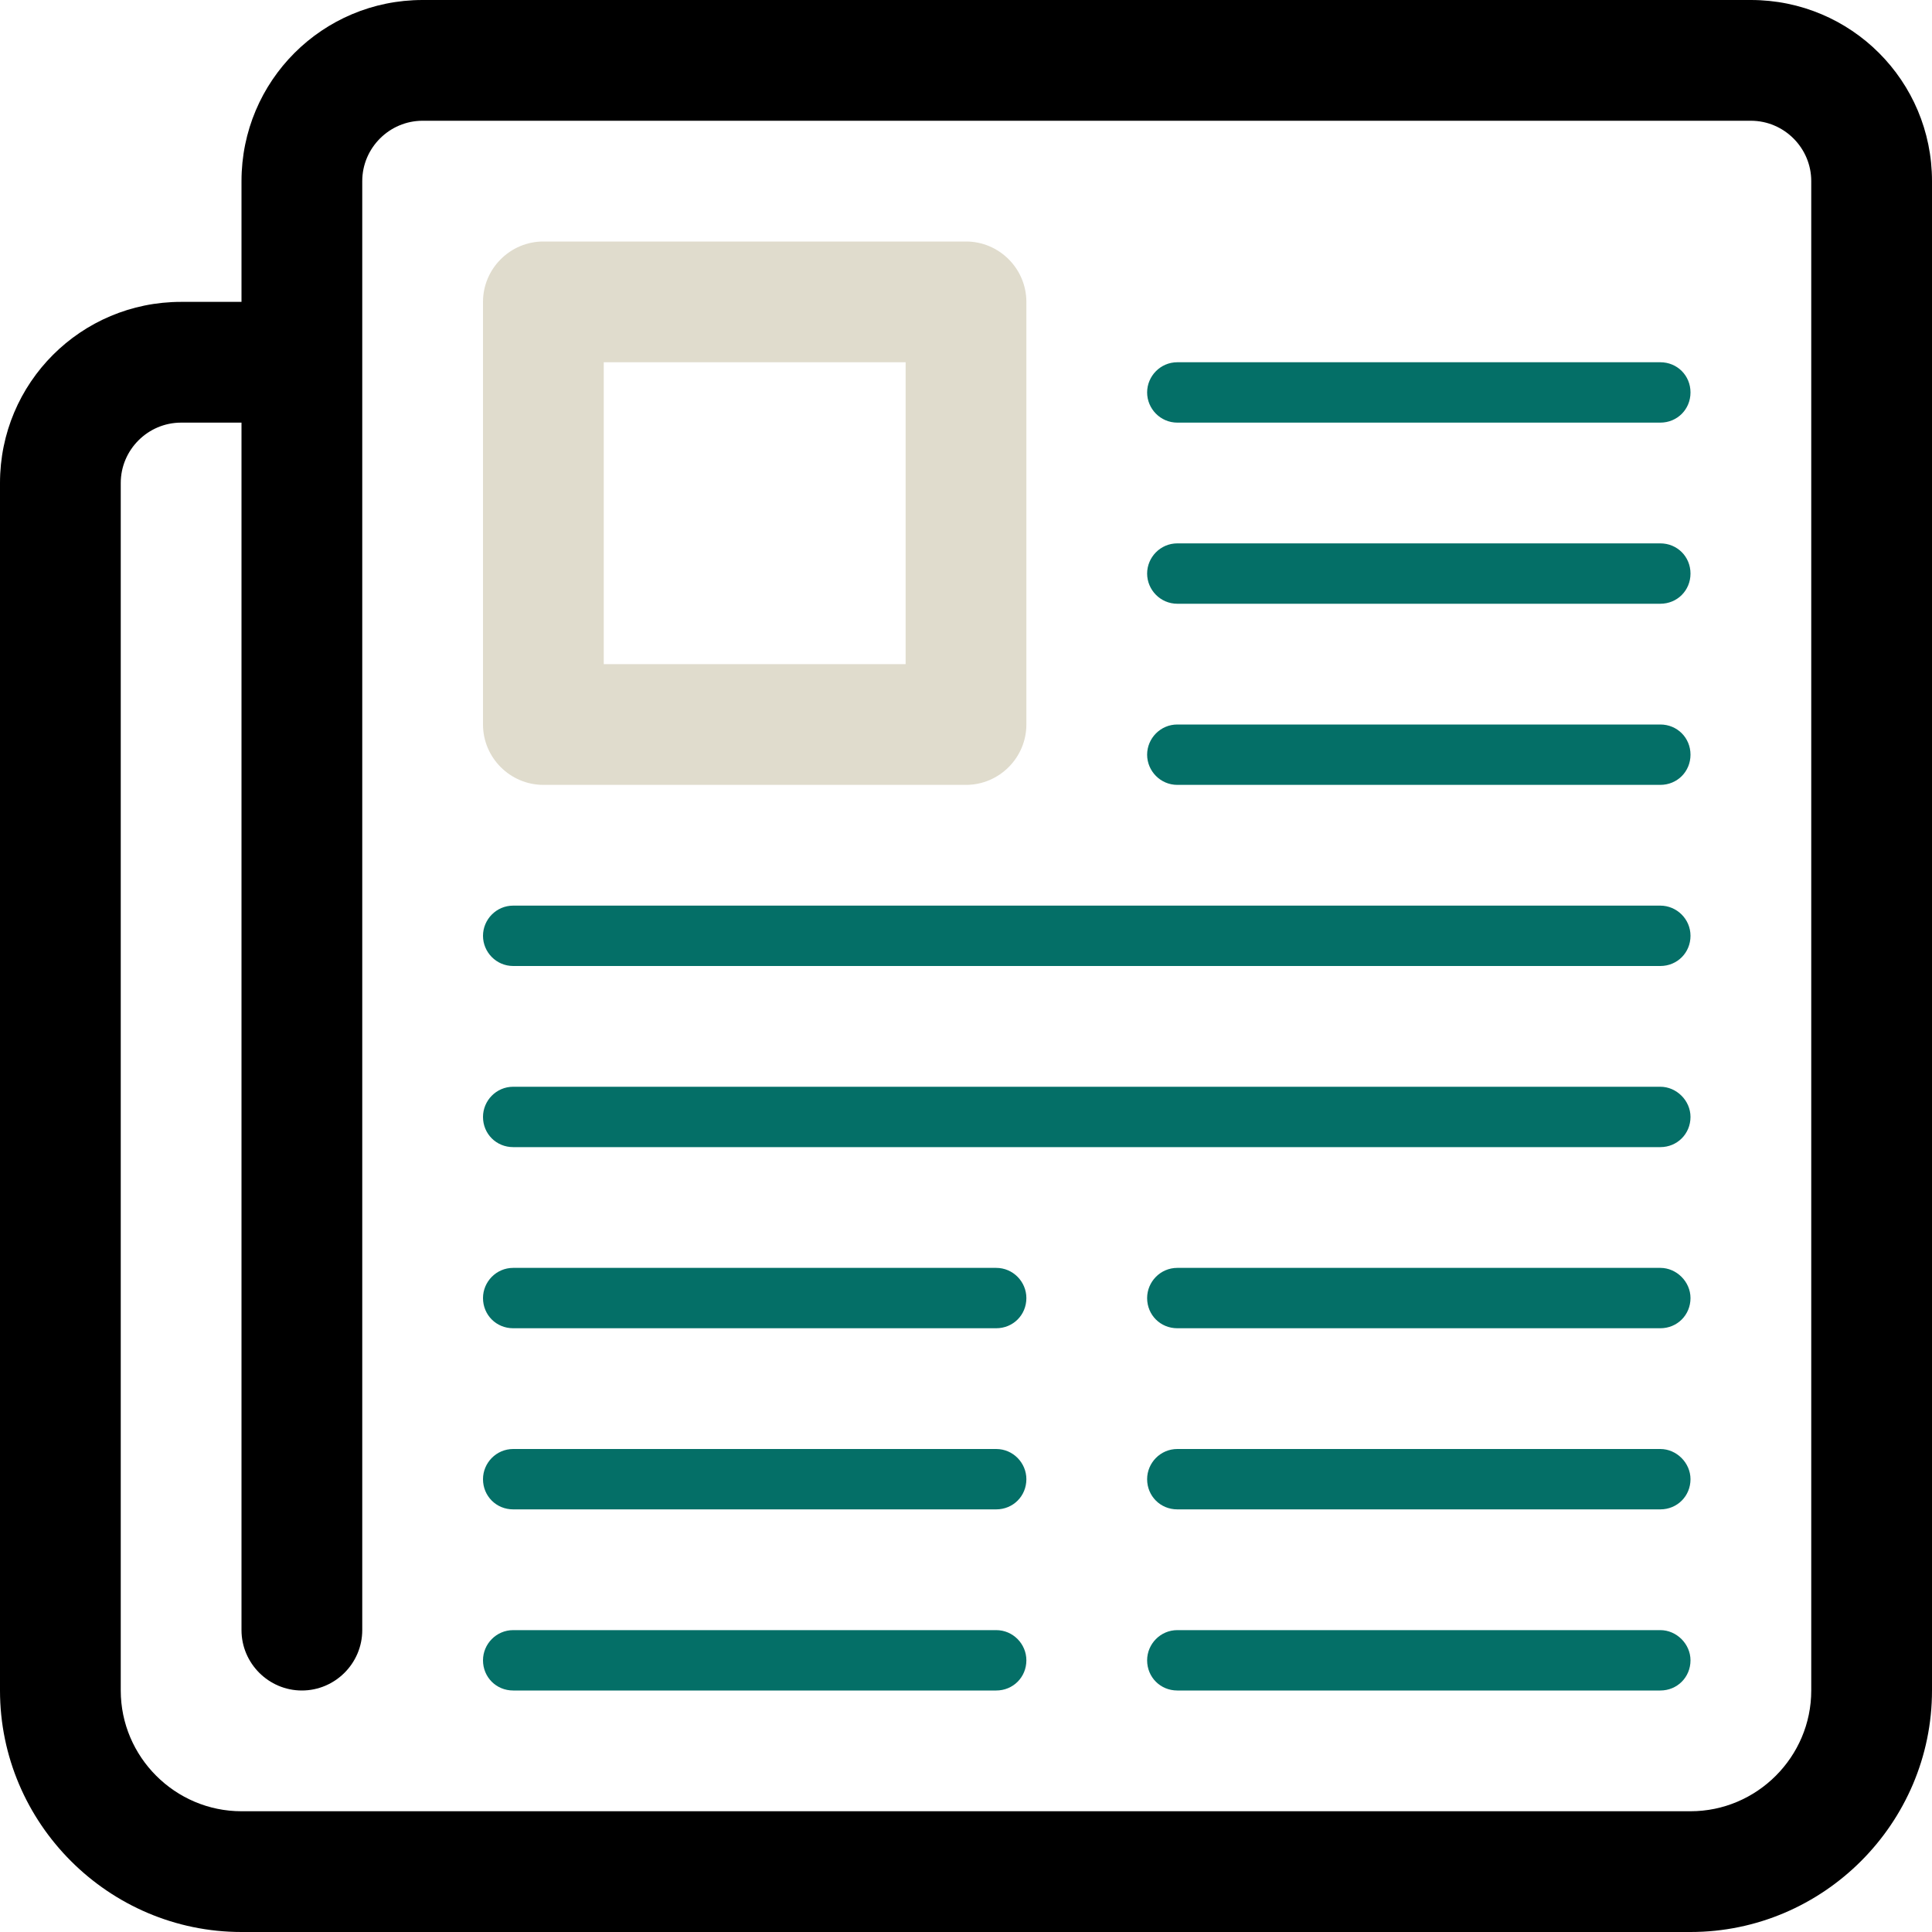 <svg xmlns="http://www.w3.org/2000/svg" viewBox="0 0 32 32" enable-background="new 0 0 32 32"><g><path d="M29 0H7C5.34 0 4 1.34 4 3v2H3C1.34 5 0 6.34 0 8v20c0 2.2 1.8 4 4 4h24c2.2 0 4-1.8 4-4V3c0-1.66-1.34-3-3-3zm1 28c0 1.1-.9 2-2 2H4c-1.1 0-2-.9-2-2V8c0-.55.45-1 1-1h1v20c0 .55.45 1 1 1s1-.45 1-1V3c0-.55.45-1 1-1h22c.55 0 1 .45 1 1v25z"/><path fill="#046F67" d="M19.5 13h8c.28 0 .5-.22.5-.5s-.22-.5-.5-.5h-8c-.28 0-.5.23-.5.5s.22.5.5.5zM19.5 10h8c.28 0 .5-.22.5-.5s-.22-.5-.5-.5h-8c-.28 0-.5.23-.5.5s.22.5.5.5zM19.5 7h8c.28 0 .5-.22.5-.5s-.22-.5-.5-.5h-8c-.28 0-.5.23-.5.5s.22.5.5.5zM16.5 27h-8c-.28 0-.5.23-.5.5 0 .28.22.5.5.5h8c.28 0 .5-.22.5-.5 0-.27-.22-.5-.5-.5zM16.5 24h-8c-.28 0-.5.23-.5.5 0 .28.22.5.5.5h8c.28 0 .5-.22.5-.5 0-.27-.22-.5-.5-.5zM16.5 21h-8c-.28 0-.5.23-.5.5 0 .28.22.5.5.5h8c.28 0 .5-.22.5-.5 0-.27-.22-.5-.5-.5zM27.5 27h-8c-.28 0-.5.23-.5.5 0 .28.22.5.5.5h8c.28 0 .5-.22.5-.5 0-.27-.23-.5-.5-.5zM27.5 24h-8c-.28 0-.5.23-.5.5 0 .28.22.5.5.5h8c.28 0 .5-.22.5-.5 0-.27-.23-.5-.5-.5zM27.5 21h-8c-.28 0-.5.23-.5.5 0 .28.22.5.5.5h8c.28 0 .5-.22.5-.5 0-.27-.23-.5-.5-.5zM27.5 15h-19c-.28 0-.5.23-.5.5s.22.5.5.5h19c.28 0 .5-.22.5-.5s-.23-.5-.5-.5zM27.5 18h-19c-.28 0-.5.23-.5.5 0 .28.22.5.5.5h19c.28 0 .5-.22.5-.5 0-.27-.23-.5-.5-.5z"/><path fill="#E0DCCD" d="M9 13h7c.55 0 1-.45 1-1V5c0-.55-.45-1-1-1H9c-.55 0-1 .45-1 1v7c0 .55.45 1 1 1zm1-7h5v5h-5V6z"/></g></svg>